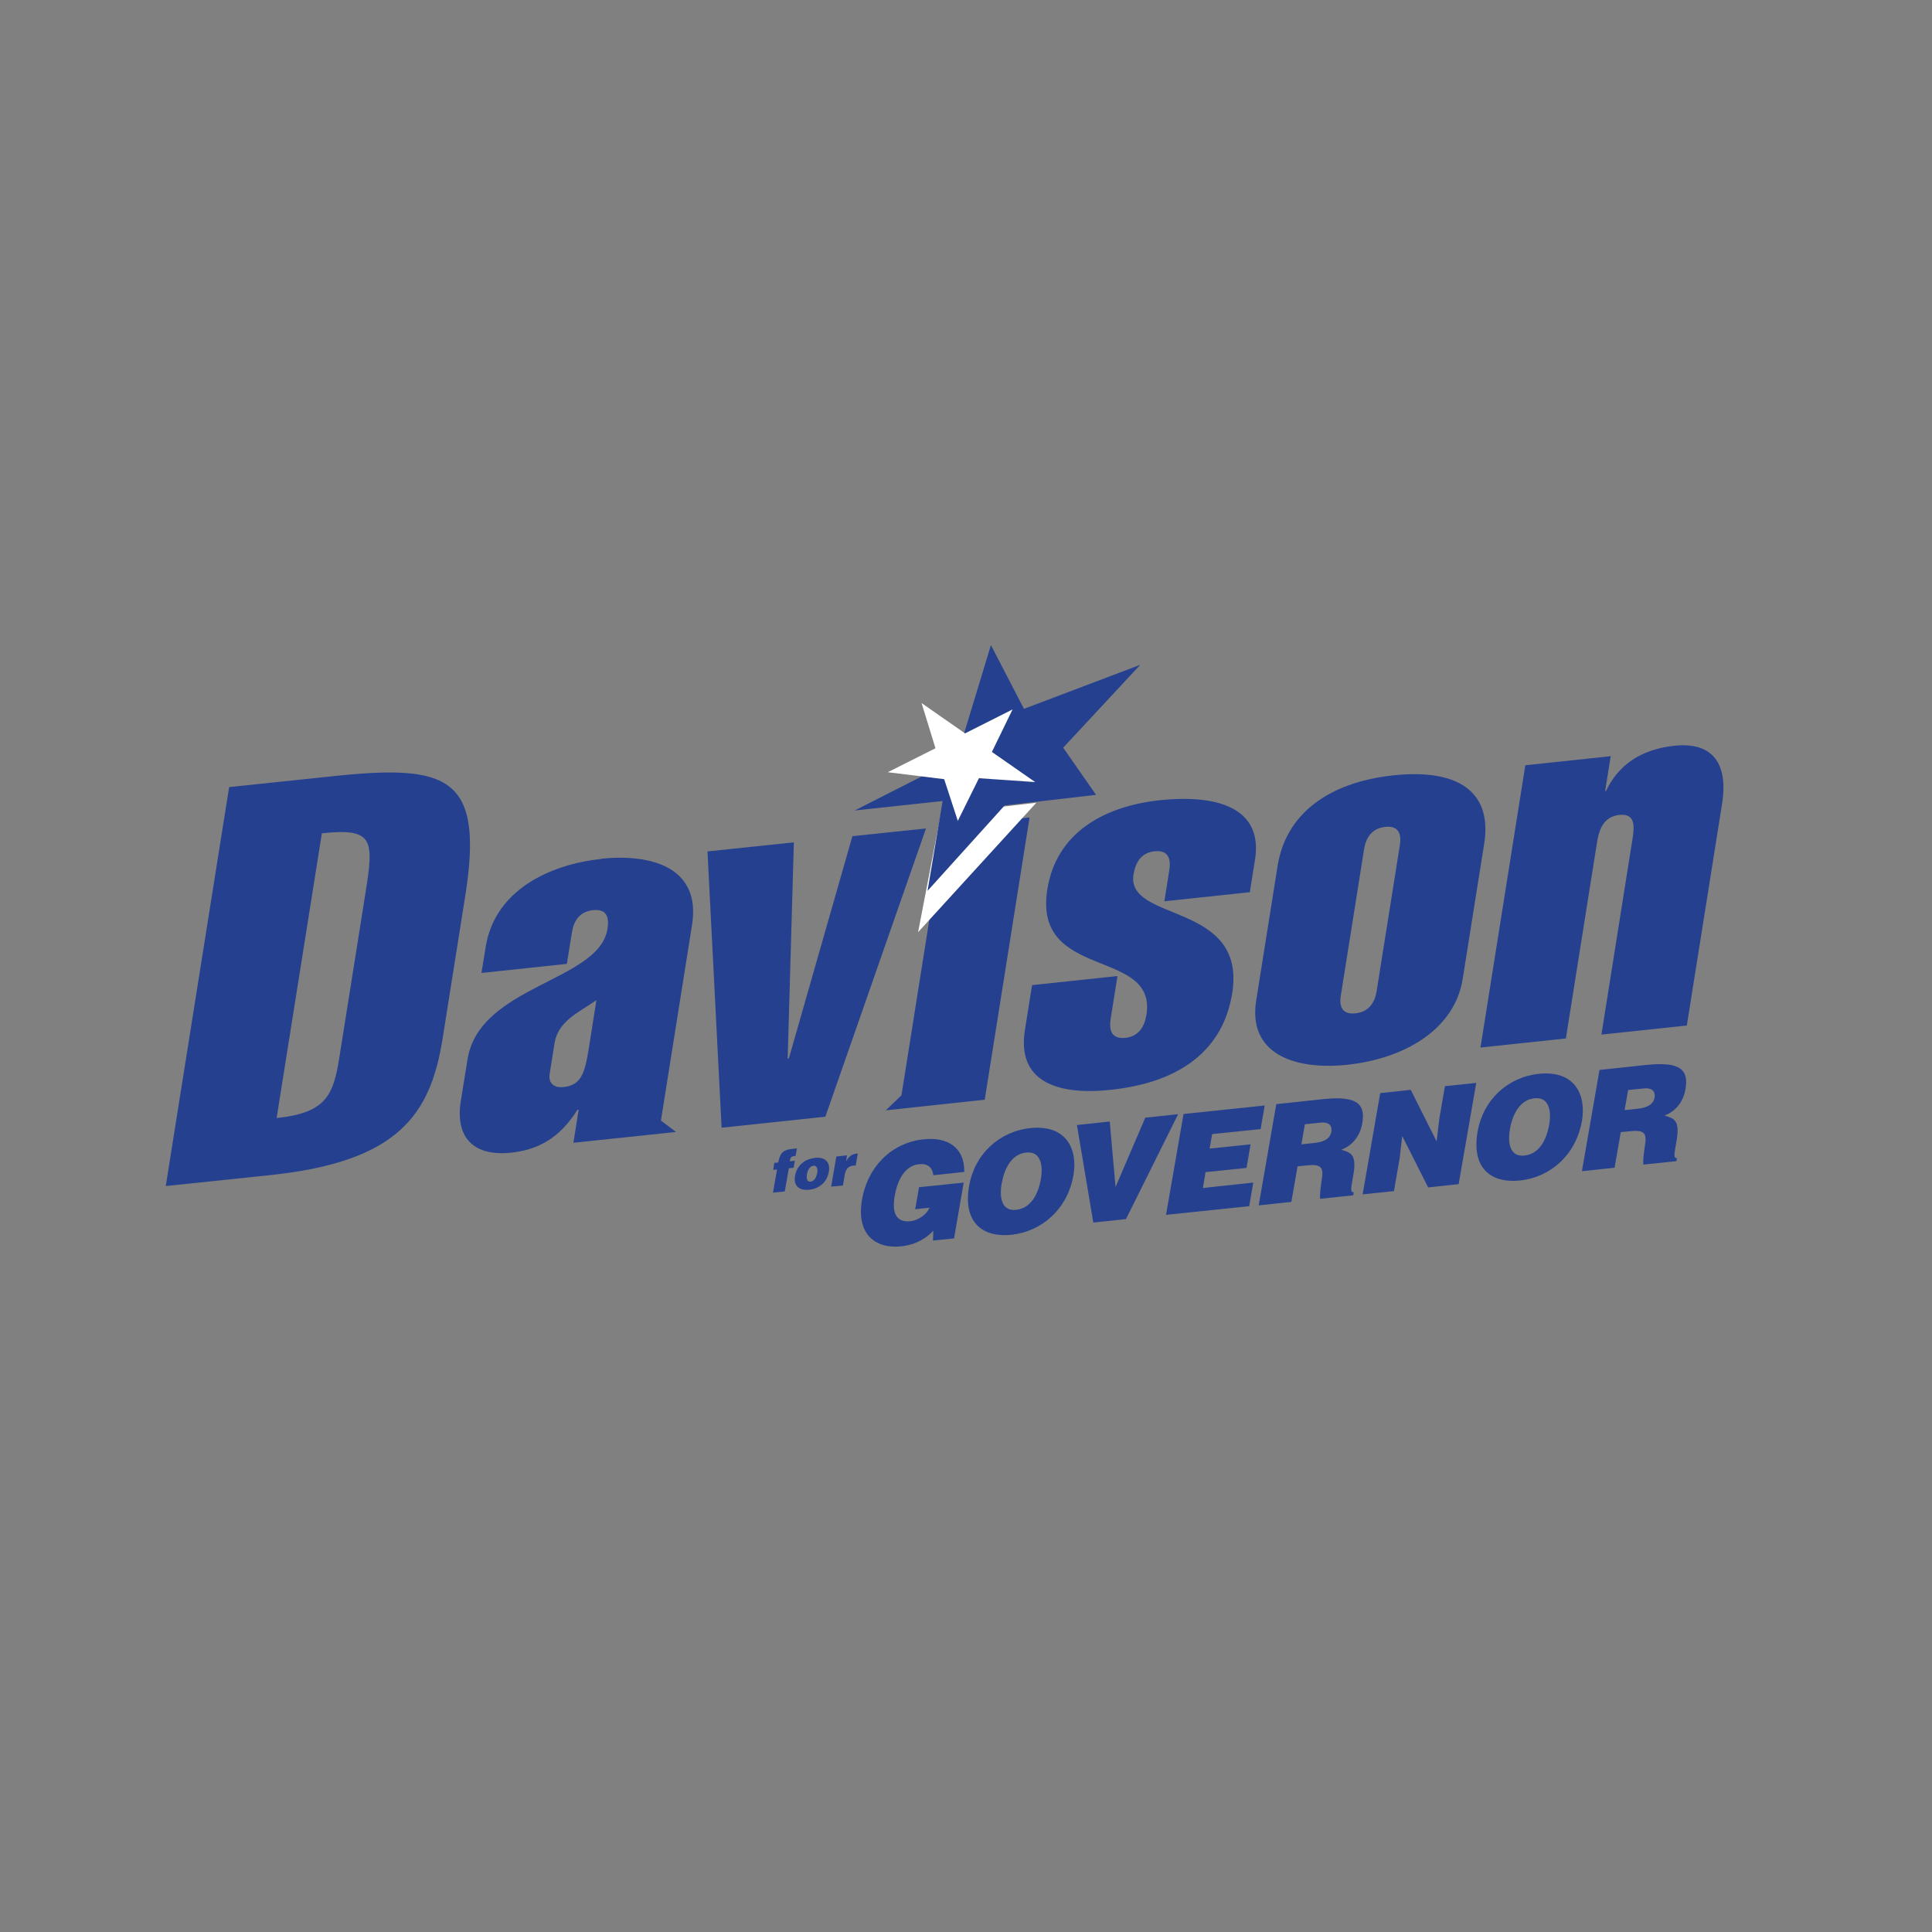 <?xml version="1.0" encoding="UTF-8"?>
<svg xmlns="http://www.w3.org/2000/svg" version="1.1" viewBox="0 0 1000 1000">
  <rect x="0" y="0" width="1000" height="1000" fill="#808080" stroke="none"/>
  <defs>
    <style>
      .cls-1 {
        fill: #25408f;
      }

      .cls-2 {
        fill: #fff;
      }
    </style>
  </defs>
  <!-- Generator: Adobe Illustrator 28.7.1, SVG Export Plug-In . SVG Version: 1.2.0 Build 142)  -->
  <g>
    <g id="Layer_1">
      <g>
        <polygon class="cls-1" points="532.9 423.1 488.7 427.7 466.6 566.9 466.6 566.9 458.5 574.7 509.7 569.2 532.9 423.1"/>
        <path class="cls-1" d="M118.6,407.4l54.3-5.7c59.1-6.2,77.7.3,67.9,62.1l-11.7,73.7c-6.2,39.1-22.6,63.7-89,70.7l-54.3,5.7,32.8-206.5ZM143.2,578.7c25.7-2.7,29.4-11.9,32.5-31.7l13.5-85c4.4-27.5,4.1-33.5-22.6-30.7l-23.4,147.3Z"/>
        <path class="cls-1" d="M366.1,440.7l44.8-4.7-3.2,111.9h.6c0,0,32.9-115.1,32.9-115.1l38.1-4-52.1,149.2-53.7,5.7-7.3-142.9Z"/>
        <path class="cls-1" d="M602.7,466.4l2.5-15.8c1-6.1-.5-10.7-7.5-10-7,.7-10,5.8-11,12-4,25,58.6,13.9,51.1,61.4-4.6,28.9-26.1,46.2-63,50.1-28.3,3-48.5-4.7-44.3-31l3.7-23.2,44.2-4.7-3.5,22c-1,6.1.5,10.7,7.5,10,7-.7,10-5.8,11-12,5.5-34.8-58.9-17.4-51.3-64.9,4.6-29.1,29.1-43,58.2-46.1,33.6-3.5,53.2,6.2,49.3,30.7l-2.7,16.9-44.2,4.7Z"/>
        <path class="cls-1" d="M757.1,506.6c-4.3,27.1-31.4,41.5-59.6,44.5-28.3,3-51.6-6.1-47.3-33.2l11.1-69.8c4.2-26.3,25.6-43.1,60-46.8,34.4-3.6,51.1,9.2,46.9,35.5l-11.1,69.8ZM694,515.3c-.9,5.4.6,10,7.6,9.2,7-.7,10-5.8,10.9-11.2l12.1-76.1c.8-5.4-.6-10-7.6-9.2-7,.7-10,5.8-10.9,11.2l-12.1,76.1Z"/>
        <path class="cls-1" d="M830.7,409.4h.6c6.2-13.3,18-21.6,35.4-23.4,19.9-2.1,28,9.4,24.6,30.3l-18.2,114.5-44.2,4.7,16.1-101.4c1-6.4,1.5-13.2-6.8-12.3-8.4.9-10.6,7.9-11.6,14.3l-16.1,101.4-44.2,4.7,23.2-146.1,44.2-4.7-2.9,18.1Z"/>
        <polygon class="cls-2" points="536.4 415.5 475.2 482.5 487 421.2 536.4 415.5"/>
        <polygon class="cls-1" points="512.9 333.9 530 366.9 590.2 344.1 550.3 387 567.3 411.4 520 416.9 480.1 461.1 487.9 414.6 442.4 419.5 495 392.8 512.9 333.9"/>
        <path class="cls-2" d="M495.8,425l-7.1-21.7-29.2-3.6,24.7-12.4-7.2-23.4,22.5,15.7,24.6-12.4-10.7,22,22.4,15.6-29.1-2-10.9,22Z"/>
        <path class="cls-1" d="M311.2,444.6c-26.6,2.8-55.1,16.1-59.8,45.5l-2.2,13.5,44.2-4.7,2.6-16.1c.9-5.9,3.7-10.9,10.9-11.7,7.3-.8,8.5,3.9,7.5,9.8-4.3,27.1-66.3,29.1-72.4,67.4l-3.5,21.7c-3,19.2,7,28.7,26.3,26.6,17.6-1.9,27.1-11.2,34.1-22.2h.6c0,0-2.7,17.1-2.7,17.1l53.1-5.6-7.8-5.9,16.1-101.3c4.7-29.4-20.5-37-47.1-34.2ZM304.7,543c-2.1,13-4.1,18.8-13.3,19.7-4.2.4-7.7-1.7-6.9-6.8l2.5-15.8c1.8-11.5,12.2-15.9,21.7-22.4l-4,25.3Z"/>
        <path class="cls-1" d="M493.8,641l-10.9,1.1.2-5.1c-3.4,3.6-8.5,7.2-16.6,8.1-13.2,1.4-23.5-6-20.3-24.3,2.9-16.8,15.2-29.4,31.9-31.1,12.4-1.3,21.2,4.2,21,16.9l-16,1.7c-.5-4.2-3.1-6.2-7.5-5.7-6.7.7-10.9,7.2-12.5,16.4-1.3,7.4-.2,14,8.3,13.1,3.4-.4,8.2-3.2,9.7-7l-7.4.8,2-11.4,23.1-2.4-5,29Z"/>
        <path class="cls-1" d="M555.6,608.3c-3.1,17.8-16.6,29.1-31.9,30.8-16.2,1.7-25.2-7.4-22.1-25.2,2.8-16.5,15.6-28.3,31.7-30,18.4-1.9,24.7,10.6,22.3,24.5ZM518.5,612.2c-1.2,6.7-.6,14.9,7.5,14,7.3-.8,11.3-7.5,12.8-16.2,1.2-7.1-.3-14.4-7.8-13.4-7.7.8-11.3,8.9-12.4,15.5Z"/>
        <path class="cls-1" d="M557.4,582.3l17-1.8,3,33.9,15.4-35.9,17-1.8-27,54.3-16.9,1.8-8.5-50.6Z"/>
        <path class="cls-1" d="M603.5,629l9.1-52.4,42-4.4-2.1,12.2-25.1,2.6-1.3,7.5,21.2-2.2-2.1,12.2-21.2,2.2-1.4,8.2,26.1-2.8-2.1,12.2-43,4.5Z"/>
        <path class="cls-1" d="M671.6,603.8l-3.2,18.3-16.9,1.8,9.1-52.4,24.3-2.6c17.2-1.8,22,2.3,20.2,12.5-1,6-4.6,11.4-10.9,13.7,5.1,1.5,8.1,2.4,6.3,13-1.2,6.8-1.8,9.2.2,9l-.3,1.6-17.1,1.8c-.2-1.1,0-4.4.7-9.1,1.2-6.8.4-9-7.4-8.2l-5.1.5ZM673.6,592.3l6.6-.7c5.2-.5,8.2-2.2,8.9-5.8.6-3.7-1.9-5.2-5.8-4.7l-7.9.8-1.8,10.4Z"/>
        <path class="cls-1" d="M743.6,590.8l1.4-11.9,2.9-16.7,16.2-1.7-9.1,52.4-15.8,1.7-13.4-26.6-1.4,11.9-2.9,16.6-16.2,1.7,9.1-52.4,15.8-1.7,13.4,26.7Z"/>
        <path class="cls-1" d="M818.8,580.2c-3.1,17.8-16.6,29.2-31.9,30.8-16.2,1.7-25.2-7.3-22.1-25.2,2.8-16.5,15.6-28.3,31.7-30,18.4-1.9,24.7,10.6,22.3,24.5ZM781.6,584.1c-1.2,6.7-.6,14.9,7.5,14,7.3-.8,11.3-7.5,12.8-16.2,1.2-7.1-.3-14.4-7.8-13.4-7.7.8-11.3,8.9-12.5,15.5Z"/>
        <path class="cls-1" d="M838.9,586.1l-3.2,18.3-16.9,1.8,9.1-52.4,24.3-2.6c17.2-1.8,22,2.3,20.2,12.5-1,6-4.6,11.4-10.9,13.7,5.1,1.5,8.1,2.4,6.3,13-1.2,6.8-1.8,9.2.2,9l-.3,1.6-17.1,1.8c-.2-1.1,0-4.4.7-9.1,1.2-6.8.4-9-7.4-8.2l-5.1.5ZM840.8,574.6l6.7-.7c5.2-.6,8.2-2.2,8.9-5.8.6-3.7-1.9-5.2-5.8-4.7l-7.9.8-1.8,10.4Z"/>
        <g>
          <path class="cls-1" d="M411.4,600.8l-.6,3.6-2.5.3-2.1,12-6.1.6,2.1-12-2,.2.6-3.6,2-.2c1-5.5,3.2-6.6,7.1-7l2.6-.3-.7,3.9c-2,.2-2.7.3-3,2.8l2.5-.3Z"/>
          <path class="cls-1" d="M421.7,599.3c5.4-.6,8.2,2.3,7.3,7.2-1,5.7-5.2,8.8-10.2,9.3-4.9.5-8.2-1.8-7.3-7.1.9-5.4,5-8.8,10.1-9.3ZM417.7,607.7c-.5,2.9.3,4.1,1.9,3.9,1.6-.2,2.8-1.6,3.4-4.5.4-2.3-.3-3.9-1.9-3.7-2.1.2-3.1,2.5-3.4,4.2Z"/>
          <path class="cls-1" d="M432.9,598.6l5.5-.6-.5,3.2h0c1.3-2.5,3-3.8,5.3-4.1.3,0,.5,0,.8,0l-1.1,6.2c-.4,0-.8,0-1.2,0-2.5.3-3.9,1.6-4.5,4.9l-.9,5.4-6.1.6,2.7-15.6Z"/>
        </g>
      </g>
    </g>
  </g>
</svg>